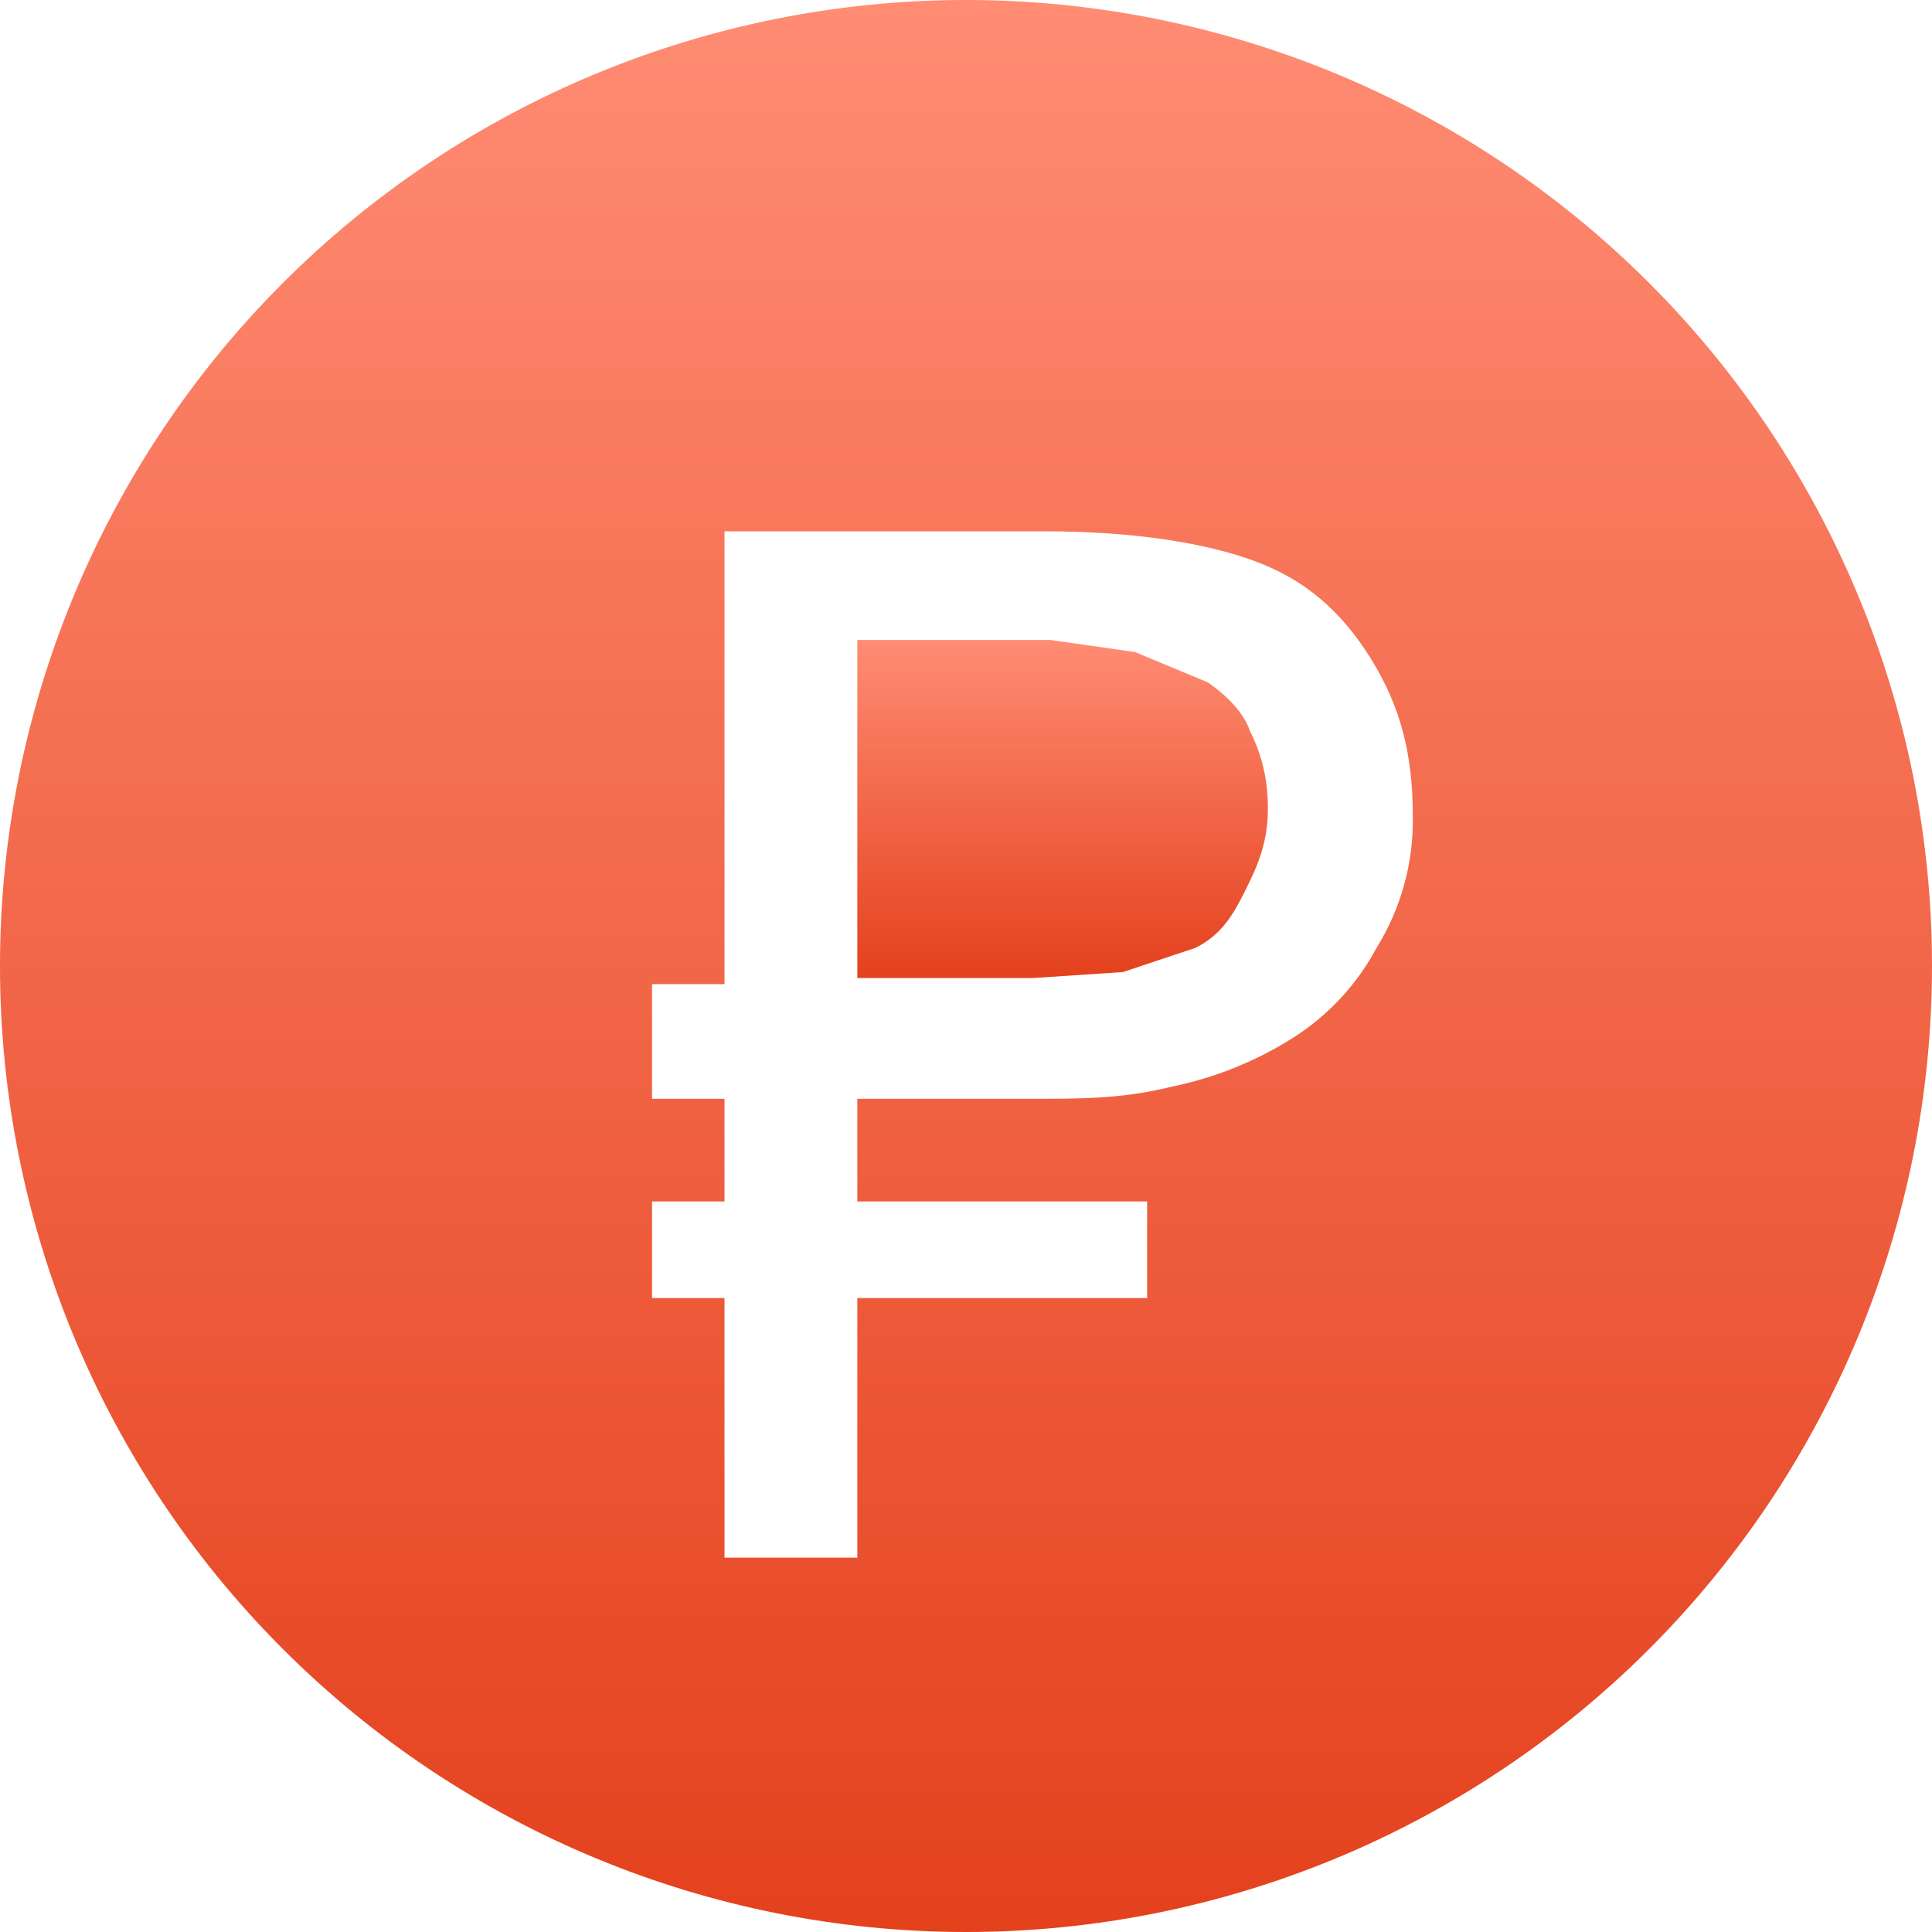 <?xml version="1.0" encoding="UTF-8"?> <svg xmlns="http://www.w3.org/2000/svg" width="32" height="32" viewBox="0 0 32 32" fill="none"> <path d="M16 0C11.757 0 7.687 1.686 4.686 4.686C1.686 7.687 0 11.757 0 16C0 20.244 1.686 24.313 4.686 27.314C7.687 30.314 11.757 32 16 32C20.244 32 24.313 30.314 27.314 27.314C30.314 24.313 32 20.244 32 16C32 11.757 30.314 7.687 27.314 4.686C24.313 1.686 20.244 0 16 0ZM22.8 15.7C22.472 16.313 21.989 16.83 21.4 17.2C20.787 17.585 20.11 17.856 19.4 18C18.6 18.2 17.9 18.2 17.1 18.2H14.2V19.9H19V21.5H14.2V25.8H12V21.5H10.8V19.9H12V18.2H10.8V16.3H12V8.8H17.3C18.8 8.8 20 9 20.8 9.3C21.6 9.6 22.2 10.1 22.7 10.9C23.2 11.7 23.4 12.5 23.4 13.5C23.418 14.276 23.209 15.04 22.8 15.7Z" fill="url(#paint0_linear_94_58)"></path> <path d="M20 11.3L18.8 10.8L17.4 10.6H14.2V16.2H17.1L18.6 16.1L19.8 15.7C20.2 15.5 20.4 15.2 20.6 14.8C20.8 14.4 21 14 21 13.4C21 12.9 20.9 12.5 20.7 12.1C20.6 11.8 20.3 11.5 20 11.3Z" fill="url(#paint1_linear_94_58)"></path> <defs> <linearGradient id="paint0_linear_94_58" x1="16" y1="0" x2="16" y2="32" gradientUnits="userSpaceOnUse"> <stop stop-color="#FF8C73"></stop> <stop offset="1" stop-color="#E4411D"></stop> </linearGradient> <linearGradient id="paint1_linear_94_58" x1="17.6" y1="10.6" x2="17.6" y2="16.2" gradientUnits="userSpaceOnUse"> <stop stop-color="#FF8C73"></stop> <stop offset="1" stop-color="#E4411D"></stop> </linearGradient> </defs> </svg> 